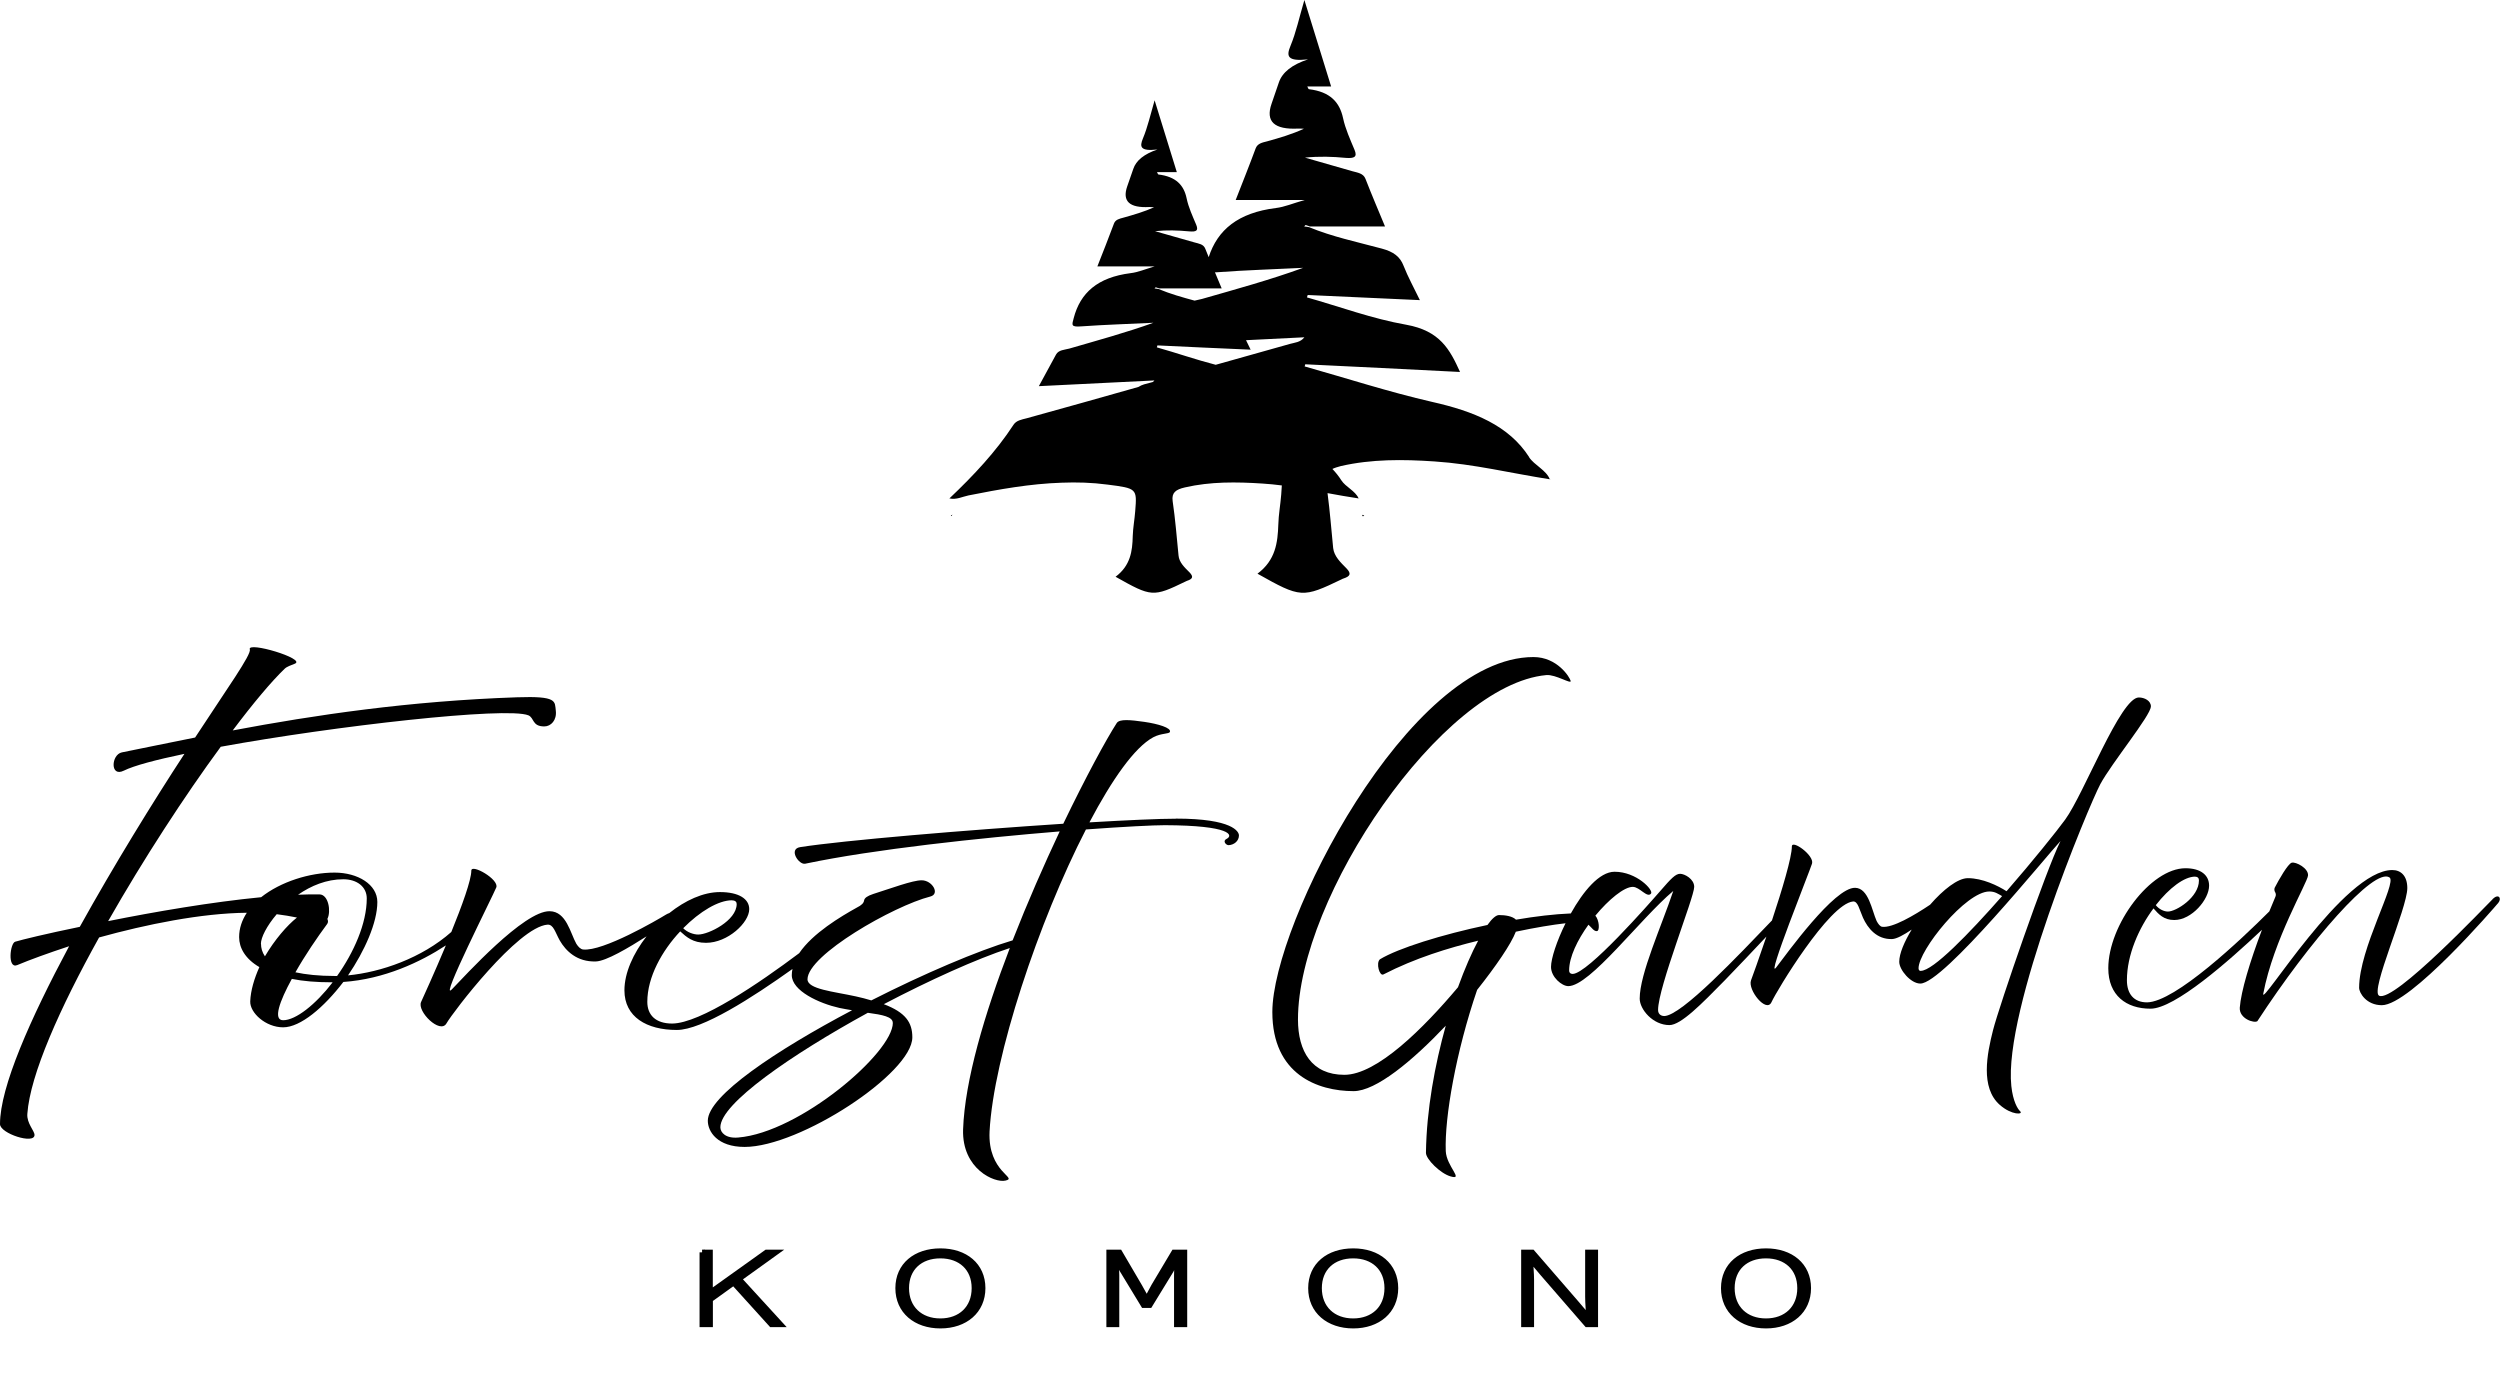 <?xml version="1.0" encoding="UTF-8"?><svg id="_レイヤー_2" xmlns="http://www.w3.org/2000/svg" viewBox="0 0 292.63 161.16"><defs><style>.cls-1{fill:#000;}.cls-2{fill:#000;}.cls-3{fill:none;stroke:#000;stroke-miterlimit:10;stroke-width:.63px;}</style></defs><g id="_レイヤー_1-2"><path class="cls-1" d="M137.64,95.83c-2,0-5.66.17-10.12.43,2.64-5.01,5.29-8.79,7.47-9.96.93-.5,1.86-.37,1.95-.63.19-.47-1.39-.94-2.97-1.17-1.62-.23-2.92-.37-3.25.13-1.25,1.94-3.62,6.31-6.26,11.79-11.28.74-25.71,1.94-30.81,2.74-1.39.23-.14,2.1.6,1.94,8.07-1.7,20.42-3.01,29.79-3.78-1.83,3.89-3.76,8.28-5.51,12.75-4.12,1.23-10.38,3.9-16.54,7.03-.56-.17-1.16-.33-1.81-.47-2.6-.57-5.66-.84-5.66-2,0-2.84,10.07-8.59,14.38-9.69,1.16-.3.23-1.9-1.02-1.9-1.07,0-3.57.94-5.66,1.6-.7.23-1.02.47-1.07.74-.05.33-.28.57-.88.87-1.83,1.02-5.13,2.97-6.72,5.32-4.69,3.52-11.56,8.2-14.86,8.24-1.95,0-2.92-1-2.92-2.54,0-2.91,1.72-5.98,3.85-8.25.74.67,1.48,1.34,3.02,1.34,2.55,0,5.06-2.37,5.06-3.94,0-1.2-1.21-2-3.43-2-1.96,0-4.07.98-5.93,2.46-.12.04-.25.09-.39.18-.97.6-7.38,4.34-9.7,4.08-.28-.03-.56-.3-.79-.67-.7-1.24-1.16-3.78-3.11-3.81-3.02-.07-9.93,7.58-11.46,9.15-1.53,1.57,4.83-10.99,5.2-11.93s-2.92-2.81-2.92-1.97c0,1.1-1.09,4.11-2.34,7.18-3.46,3.06-8.24,4.71-12.09,5.08,1.95-2.87,3.43-6.18,3.43-8.59,0-2.04-2.27-3.44-5.01-3.44-2.92,0-6.31,1.07-8.59,2.88-5.78.56-12.43,1.7-17.91,2.8,4.13-7.25,8.96-14.67,13.18-20.41,13.36-2.44,33.45-4.71,36.01-3.68.7.3.42,1.3,1.86,1.3.79,0,1.48-.74,1.35-1.84-.14-1.1.23-1.74-4.55-1.57-12.58.43-23.66,2.07-33.27,3.88,2.41-3.21,4.55-5.75,6.08-7.22.28-.27.74-.4,1.21-.6,1.3-.57-5.61-2.64-5.29-1.67.23.57-2.65,4.58-6.4,10.32-3.02.6-5.89,1.2-8.58,1.74-1.25.27-1.39,2.94.23,2.14,1.21-.6,3.76-1.27,7.1-1.97-3.71,5.68-8.26,13.06-12.25,20.25-3.9.8-6.77,1.5-7.56,1.74-.6.17-.93,3.21.23,2.74,1.53-.64,3.62-1.4,6.08-2.21C3.53,119.29,0,127.24,0,131.58c0,1.1,4.04,2.41,4.04,1.27,0-.5-.93-1.37-.84-2.47.32-4.58,3.81-12.4,8.4-20.65,5.52-1.53,11.95-2.84,17.29-2.89-.56.86-.9,1.81-.9,2.85,0,1.24.7,2.54,2.37,3.51-.6,1.34-1.02,2.74-1.07,4.01-.05,1.34,1.81,3.04,3.85,3.04s4.78-2.34,7.05-5.31c4.78-.33,9.03-2.33,12-4.28-1.33,3.18-2.66,6.09-2.9,6.62-.51,1.1,2.23,3.81,2.97,2.51.74-1.3,8.35-11.29,11.83-11.56.7-.03.88.87,1.44,1.87.7,1.2,1.99,2.51,4.22,2.44,1.2-.04,3.83-1.6,5.93-2.94-1.56,2-2.59,4.28-2.59,6.32,0,3.11,2.6,4.64,6.13,4.64,2.96,0,8.85-3.79,13.54-7.14-.05.24-.08.48-.08.72,0,1.84,3.2,3.31,5.57,3.84.51.1,1.02.2,1.49.27-8.86,4.68-16.89,10.02-16.89,12.93,0,1.27,1.11,3.07,4.31,3.07,6.45,0,19.63-8.62,19.63-12.83,0-1.74-.79-2.91-3.34-3.88,5.38-2.82,10.82-5.28,14.75-6.57-2.95,7.69-5.27,15.51-5.47,21.24-.14,4.64,3.71,6.28,4.96,5.98,1.53-.33-2.09-.94-1.86-5.75.46-8.75,5.75-24.62,11.28-35.35,4.5-.33,7.93-.5,9.23-.5,7.8.03,8.03,1.2,7.24,1.6-.51.23-.09.74.23.74.65-.03,1.21-.5,1.21-1.14,0-.43-.7-1.97-7.38-1.97ZM85.67,105.39c.42,0,.56.2.56.43,0,1.94-3.29,3.57-4.5,3.57-.56,0-1.3-.27-1.76-.74,1.95-1.97,4.13-3.27,5.71-3.27ZM30.54,110.47c0-.73.68-2.09,1.85-3.46.83.1,1.63.24,2.37.39-1.17.93-2.61,2.6-3.75,4.54-.32-.47-.46-.97-.46-1.47ZM33.14,119.42c-1.21,0-.42-2.21,1.02-4.84,1.3.27,2.88.4,4.69.4h.09c-2,2.61-4.32,4.44-5.8,4.44ZM39.45,114.24h-.28c-1.86,0-3.39-.17-4.59-.43,1.11-1.97,2.55-4.08,3.71-5.65.13-.17.13-.38.03-.6.45-.87.14-2.85-.92-2.87-.79-.01-1.63,0-2.51.04,1.51-1.05,3.32-1.81,5.3-1.81,1.58,0,2.74.87,2.74,2.24,0,2.94-1.53,6.35-3.48,9.09ZM104.51,119.72c0,3.51-10.9,12.83-18.1,13.43-1.44.13-2.09-.57-2.09-1.2,0-2.77,8.31-8.49,17.26-13.4,1.72.23,2.92.47,2.92,1.17Z"/><path class="cls-1" d="M251.77,82.7c0-.68-.75-1.06-1.42-1.06-2.14,0-6.41,11.27-8.62,14.3-.97,1.33-3.78,4.84-6.86,8.38-1.01-.65-2.81-1.53-4.53-1.53-1.18,0-2.89,1.35-4.42,3.11-1.88,1.26-4.42,2.75-5.62,2.58-.22-.03-.45-.31-.64-.68-.56-1.26-.94-3.85-2.51-3.88-2.43-.07-8.02,7.73-9.25,9.33-1.24,1.6,3.9-11.2,4.2-12.16.3-.95-2.36-2.86-2.36-2.01,0,1.28-1.15,5.1-2.33,8.66-3.81,3.96-10.6,11.19-12.62,11.19-.19,0-.71-.1-.71-.71,0-2.66,4.23-13.18,4.23-14.41,0-.92-1.12-1.53-1.65-1.53s-1.05.54-2.32,2.01c-1.27,1.46-8.5,9.71-10.26,9.71-.11,0-.41-.03-.41-.41,0-1.57.98-3.57,2.26-5.35.38.33.63.78.99.75.36-.03.28-1.29-.18-1.81,1.58-1.91,3.37-3.37,4.38-3.37.82,0,1.69,1.36,2.14.78.3-.41-1.69-2.55-4.27-2.55-1.79,0-3.69,2.31-5.12,4.88-1.93.08-4.15.34-6.42.73-.41-.41-1.24-.54-1.99-.54-.34,0-.82.41-1.35,1.16-5.32,1.12-10.45,2.72-12.59,4.02-.49.44-.04,2.01.41,1.77,3.71-1.91,7.6-3.1,11.09-3.95-.75,1.4-1.57,3.27-2.36,5.45-4.01,4.77-9.48,10.25-13.3,10.25s-5.43-2.76-5.43-6.47c0-14.34,16.86-39.2,29.07-40.32,1.09-.1,2.96,1.12,2.85.68s-1.57-2.79-4.35-2.79c-14.61,0-30.57,31.23-30.57,41.55,0,7.32,5.32,9.26,9.51,9.26,2.62,0,6.89-3.54,10.79-7.66-1.27,4.56-2.25,9.81-2.32,14.88,0,.75,1.69,2.42,2.88,2.76,1.61.48-.49-1.19-.56-2.96-.15-3.95,1.2-11.65,3.67-18.87,2.21-2.79,3.97-5.35,4.53-6.81,2.25-.48,4.32-.82,5.82-.99-1.03,2.08-1.7,4.14-1.7,5.11,0,1.19,1.27,2.25,2.02,2.25,2.55,0,8.43-7.9,12.29-11.14-1.39,4.15-3.93,9.71-3.93,12.6,0,1.26,1.54,3.1,3.48,3.1,1.35,0,3.78-2.49,6.48-5.24,1.66-1.72,3.41-3.56,4.87-5.12-.87,2.56-1.63,4.68-1.8,5.12-.41,1.12,1.8,3.88,2.4,2.55.6-1.33,6.74-11.51,9.55-11.78.56-.03.71.89,1.16,1.91.56,1.23,1.61,2.55,3.41,2.49.52-.02,1.36-.48,2.29-1.11-.87,1.43-1.46,2.82-1.46,3.77s1.35,2.55,2.47,2.55c2.7,0,14.83-15.02,16.41-16.69-1.69,3.37-7.19,19.34-7.9,22.14-.71,2.79-1.5,6.74.79,8.75,1.39,1.23,2.85,1.16,2.36.72-.26-.24-.82-1.12-1.01-2.93-.94-8.85,9.1-32.86,10.41-35.32,1.31-2.45,5.92-8.07,5.92-9.09ZM224.83,113.65c-.15,0-.26-.1-.26-.31,0-2.11,5.54-8.99,8.28-8.99.67,0,1.01.27,1.5.54-3.9,4.43-8.09,8.75-9.52,8.75Z"/><path class="cls-1" d="M291.78,105.24c-.71.68-11.58,12.19-13.3,11.31-1.09-.55,3.3-10.22,3.3-12.6,0-1.43-.75-2.11-1.76-2.11-5.66,0-15.43,16.18-15.1,14.47,1.2-6.33,5.17-12.98,5.24-13.83.07-.85-1.42-1.63-1.91-1.5-.45.14-1.5,1.98-1.99,2.93-.07.17-.04.37.04.51l.04.07c.07.17.07.31,0,.48-.24.57-.48,1.14-.71,1.71-3.34,3.34-11.02,10.6-14.31,10.65-1.57,0-2.36-1.02-2.36-2.59,0-2.96,1.39-6.1,3.11-8.41.6.68,1.2,1.36,2.43,1.36,2.06,0,4.08-2.42,4.08-4.02,0-1.23-.97-2.04-2.77-2.04-4.08,0-9.03,6.64-9.03,11.71,0,3.17,2.1,4.73,4.94,4.73s9.14-5.55,13.05-9.24c-1.41,3.72-2.46,7.21-2.6,9.13-.07,1.29,1.69,1.84,2.06,1.57,6.11-9.37,13.67-18.05,15.47-16.82.9.61-3.56,8.31-3.56,12.91,0,.61.86,2.04,2.66,2.04,3.33,0,13.22-11.48,13.64-11.99.41-.51.04-1.12-.67-.44ZM256.94,102.62c.34,0,.45.2.45.44,0,1.97-2.66,3.64-3.63,3.64-.45,0-1.05-.27-1.42-.75,1.57-2.01,3.33-3.34,4.61-3.34Z"/><path class="cls-3" d="M82.19,146.59h.93v4.68h.05l6.55-4.68h1.1l-7.69,5.53v2.91h-.93v-8.44ZM85.61,149.86l.6-.47,5.16,5.64h-1.08l-4.68-5.17Z"/><path class="cls-3" d="M105.12,150.78c0-2.68,2.06-4.34,4.96-4.34s4.95,1.67,4.95,4.34-2.06,4.4-4.95,4.4-4.96-1.71-4.96-4.4ZM114.05,150.78c0-2.34-1.61-3.8-3.98-3.8s-3.98,1.46-3.98,3.8,1.61,3.86,3.98,3.86,3.98-1.51,3.98-3.86Z"/><path class="cls-3" d="M129.82,146.59h1.23l2.32,3.96.82,1.47h.08l.79-1.47,2.36-3.96h1.23v8.44h-.91v-5.76c0-.61.08-1.42.12-2h-.06l-.73,1.44-2.49,4.07h-.72l-2.47-4.07-.78-1.44h-.04c.05.58.13,1.4.13,2v5.76h-.88v-8.44Z"/><path class="cls-3" d="M153.44,150.78c0-2.68,2.06-4.34,4.96-4.34s4.95,1.67,4.95,4.34-2.06,4.4-4.95,4.4-4.96-1.71-4.96-4.4ZM162.37,150.78c0-2.34-1.61-3.8-3.98-3.8s-3.98,1.46-3.98,3.8,1.61,3.86,3.98,3.86,3.98-1.51,3.98-3.86Z"/><path class="cls-3" d="M178.37,146.59h.99l5.16,5.96,1.42,1.67h.04c-.03-.81-.12-1.63-.12-2.45v-5.18h.88v8.44h-.99l-5.17-5.96-1.41-1.67h-.04c.03.82.12,1.59.12,2.4v5.23h-.88v-8.44Z"/><path class="cls-3" d="M201.76,150.78c0-2.68,2.06-4.34,4.96-4.34s4.95,1.67,4.95,4.34-2.06,4.4-4.95,4.4-4.96-1.71-4.96-4.4ZM210.69,150.78c0-2.34-1.61-3.8-3.98-3.8s-3.98,1.46-3.98,3.8,1.61,3.86,3.98,3.86,3.98-1.51,3.98-3.86Z"/><path class="cls-2" d="M82.19,146.59h.93v4.68h.05l6.55-4.68h1.1l-7.69,5.53v2.91h-.93v-8.44ZM85.61,149.86l.6-.47,5.16,5.64h-1.08l-4.68-5.17Z"/><path class="cls-2" d="M105.12,150.78c0-2.68,2.06-4.34,4.96-4.34s4.95,1.67,4.95,4.34-2.06,4.4-4.95,4.4-4.96-1.71-4.96-4.4ZM114.05,150.78c0-2.34-1.61-3.8-3.98-3.8s-3.98,1.46-3.98,3.8,1.61,3.86,3.98,3.86,3.98-1.51,3.98-3.86Z"/><path class="cls-2" d="M129.82,146.59h1.23l2.32,3.96.82,1.47h.08l.79-1.47,2.36-3.96h1.23v8.44h-.91v-5.76c0-.61.08-1.42.12-2h-.06l-.73,1.44-2.49,4.07h-.72l-2.47-4.07-.78-1.44h-.04c.05.58.13,1.4.13,2v5.76h-.88v-8.44Z"/><path class="cls-2" d="M153.44,150.78c0-2.68,2.06-4.34,4.96-4.34s4.95,1.67,4.95,4.34-2.06,4.4-4.95,4.4-4.96-1.71-4.96-4.4ZM162.37,150.78c0-2.34-1.61-3.8-3.98-3.8s-3.98,1.46-3.98,3.8,1.61,3.86,3.98,3.86,3.98-1.51,3.98-3.86Z"/><path class="cls-2" d="M178.37,146.59h.99l5.16,5.96,1.42,1.67h.04c-.03-.81-.12-1.63-.12-2.45v-5.18h.88v8.44h-.99l-5.17-5.96-1.41-1.67h-.04c.03.82.12,1.59.12,2.4v5.23h-.88v-8.44Z"/><path class="cls-2" d="M201.76,150.78c0-2.68,2.06-4.34,4.96-4.34s4.95,1.67,4.95,4.34-2.06,4.4-4.95,4.4-4.96-1.71-4.96-4.4ZM210.69,150.78c0-2.34-1.61-3.8-3.98-3.8s-3.98,1.46-3.98,3.8,1.61,3.86,3.98,3.86,3.98-1.51,3.98-3.86Z"/><path class="cls-2" d="M181.44,56.12s.03.02.03.03l.03-.03h-.06Z"/><path class="cls-2" d="M159.69,60.33c-.09-.02-.16-.05-.25-.07.03.13.06.27.25.07Z"/><path class="cls-2" d="M159.1,58.37s-.03,0-.04-.02c0,.02.01.03.01.05l.03-.03Z"/><path class="cls-2" d="M179,53.52c-2.38-3.72-6.49-5.38-11.38-6.48-5.05-1.16-9.94-2.75-14.91-4.15.03-.08.06-.17.07-.25,5.99.28,11.99.59,18.12.9-1.19-2.63-2.34-4.82-6.3-5.53-3.98-.7-7.76-2.11-11.62-3.2.03-.1.06-.2.09-.28,4.3.2,8.61.4,13.13.6-.69-1.44-1.4-2.71-1.91-4.02-.41-1.07-1.17-1.64-2.54-2.01-2.86-.77-5.82-1.39-8.52-2.51-.19-.03-.38-.07-.57-.08.06-.07.13-.17.18-.17.18.05.32.12.48.17h8.8c-.72-1.74-1.54-3.65-2.29-5.58-.25-.65-.93-.72-1.54-.89-1.85-.54-3.7-1.07-5.54-1.59,1.66-.17,3.22-.12,4.77.03,1.04.08,1.37-.12,1.03-.94-.51-1.22-1.07-2.45-1.34-3.7-.4-1.88-1.51-3.1-4-3.4-.06,0-.1-.15-.19-.32h2.79c-1.01-3.28-2-6.48-3.13-10.12-.62,2.11-.97,3.79-1.63,5.38-.5,1.21-.38,1.83,2.06,1.57q-2.82.92-3.42,2.71c-.29.84-.57,1.66-.85,2.48q-1.09,3.12,3.11,2.91c.22-.02.46.02.68.02-1.4.64-2.85,1.07-4.3,1.47-.59.15-1.13.25-1.35.82-.75,2.03-1.56,4.05-2.34,6.05h8.08c-1.41.4-2.36.82-3.38.94-4.41.55-6.83,2.55-7.86,5.75-.13-.34-.26-.65-.4-.99-.21-.54-.76-.59-1.28-.74-1.53-.44-3.07-.87-4.6-1.31,1.38-.15,2.67-.1,3.97.02.87.08,1.13-.08.85-.77-.43-1.02-.9-2.03-1.12-3.08-.32-1.56-1.25-2.56-3.32-2.81-.04-.02-.07-.13-.15-.27h2.32c-.85-2.75-1.67-5.39-2.6-8.41-.51,1.74-.81,3.13-1.37,4.47-.41.99-.31,1.51,1.7,1.29q-2.34.79-2.83,2.28c-.24.69-.47,1.36-.71,2.04q-.9,2.6,2.59,2.41c.19,0,.37.02.56.03-1.16.52-2.36.87-3.57,1.21-.48.13-.95.22-1.13.7-.62,1.68-1.29,3.35-1.94,5.01h6.71c-1.16.34-1.95.69-2.81.79-3.88.49-5.9,2.31-6.67,5.26-.22.82-.35,1.07.91.97,2.81-.2,5.61-.28,8.42-.42-3.23,1.16-6.54,2.06-9.84,3.02-.56.15-1.26.15-1.56.7-.65,1.19-1.29,2.38-2.01,3.7,4.64-.23,9.03-.45,13.53-.67-.06.07-.12.13-.18.18-.1.03-.19.05-.29.08-.5.13-1,.23-1.4.5-4.35,1.24-8.72,2.46-13.09,3.67-.59.15-1.2.25-1.53.75-2.04,3.13-4.66,5.93-7.51,8.63.82.18,1.51-.2,2.23-.35,3.61-.72,7.23-1.37,10.91-1.49,1.76-.07,3.54-.02,5.35.22,3.47.44,3.47.47,3.26,3.1-.07.97-.26,1.94-.29,2.93-.04,1.76-.26,3.45-2.01,4.76,4.22,2.38,4.38,2.4,8.2.55.04-.03.1-.05.15-.07.69-.22.79-.49.31-.99-.59-.59-1.22-1.17-1.29-1.98-.21-2.13-.38-4.26-.69-6.38-.13-.97.35-1.34,1.44-1.59,3-.69,6.04-.65,9.09-.45.75.05,1.5.12,2.25.22-.01.3-.04.65-.07,1.06-.09,1.17-.31,2.35-.34,3.52-.07,2.11-.32,4.17-2.44,5.75,5.08,2.86,5.27,2.86,9.87.65.06-.03.12-.07.18-.08.84-.27.95-.59.37-1.19-.69-.7-1.45-1.41-1.56-2.38-.21-2.14-.38-4.29-.66-6.43,1.2.22,2.42.44,3.64.62-.38-.89-1.53-1.34-2.03-2.13-.31-.49-.66-.92-1.04-1.32.26-.13.6-.23,1-.34,3.6-.82,7.26-.79,10.94-.54,4.61.3,9,1.39,13.51,2.09-.43-1.09-1.81-1.64-2.44-2.6ZM135.14,33.76c.04-.05.12-.13.15-.13.13.03.26.1.41.13h7.3c-.25-.6-.51-1.24-.79-1.89.06.02.13,0,.21,0,3.36-.25,6.76-.35,10.12-.52-3.88,1.41-7.86,2.5-11.84,3.64-.28.08-.57.12-.87.2-1.44-.39-2.86-.79-4.22-1.36-.15-.02-.31-.05-.47-.07ZM135.41,40.66c.03-.08.04-.15.07-.23,3.58.17,7.15.34,10.91.5-.18-.39-.37-.75-.54-1.11,2.28-.12,4.55-.22,6.83-.34-.46.6-1.15.62-1.67.77-2.89.82-5.8,1.64-8.71,2.45-2.32-.6-4.58-1.39-6.89-2.04Z"/><path class="cls-2" d="M111.45,60.28s.03-.02.04-.02l-.03-.03s-.01.03-.01.05Z"/><path class="cls-2" d="M111.41,60.41s.03-.08.04-.13c-.1.02-.25.02-.04.13Z"/><path class="cls-2" d="M111.16,58.38v-.02h-.03l.03.02Z"/></g></svg>